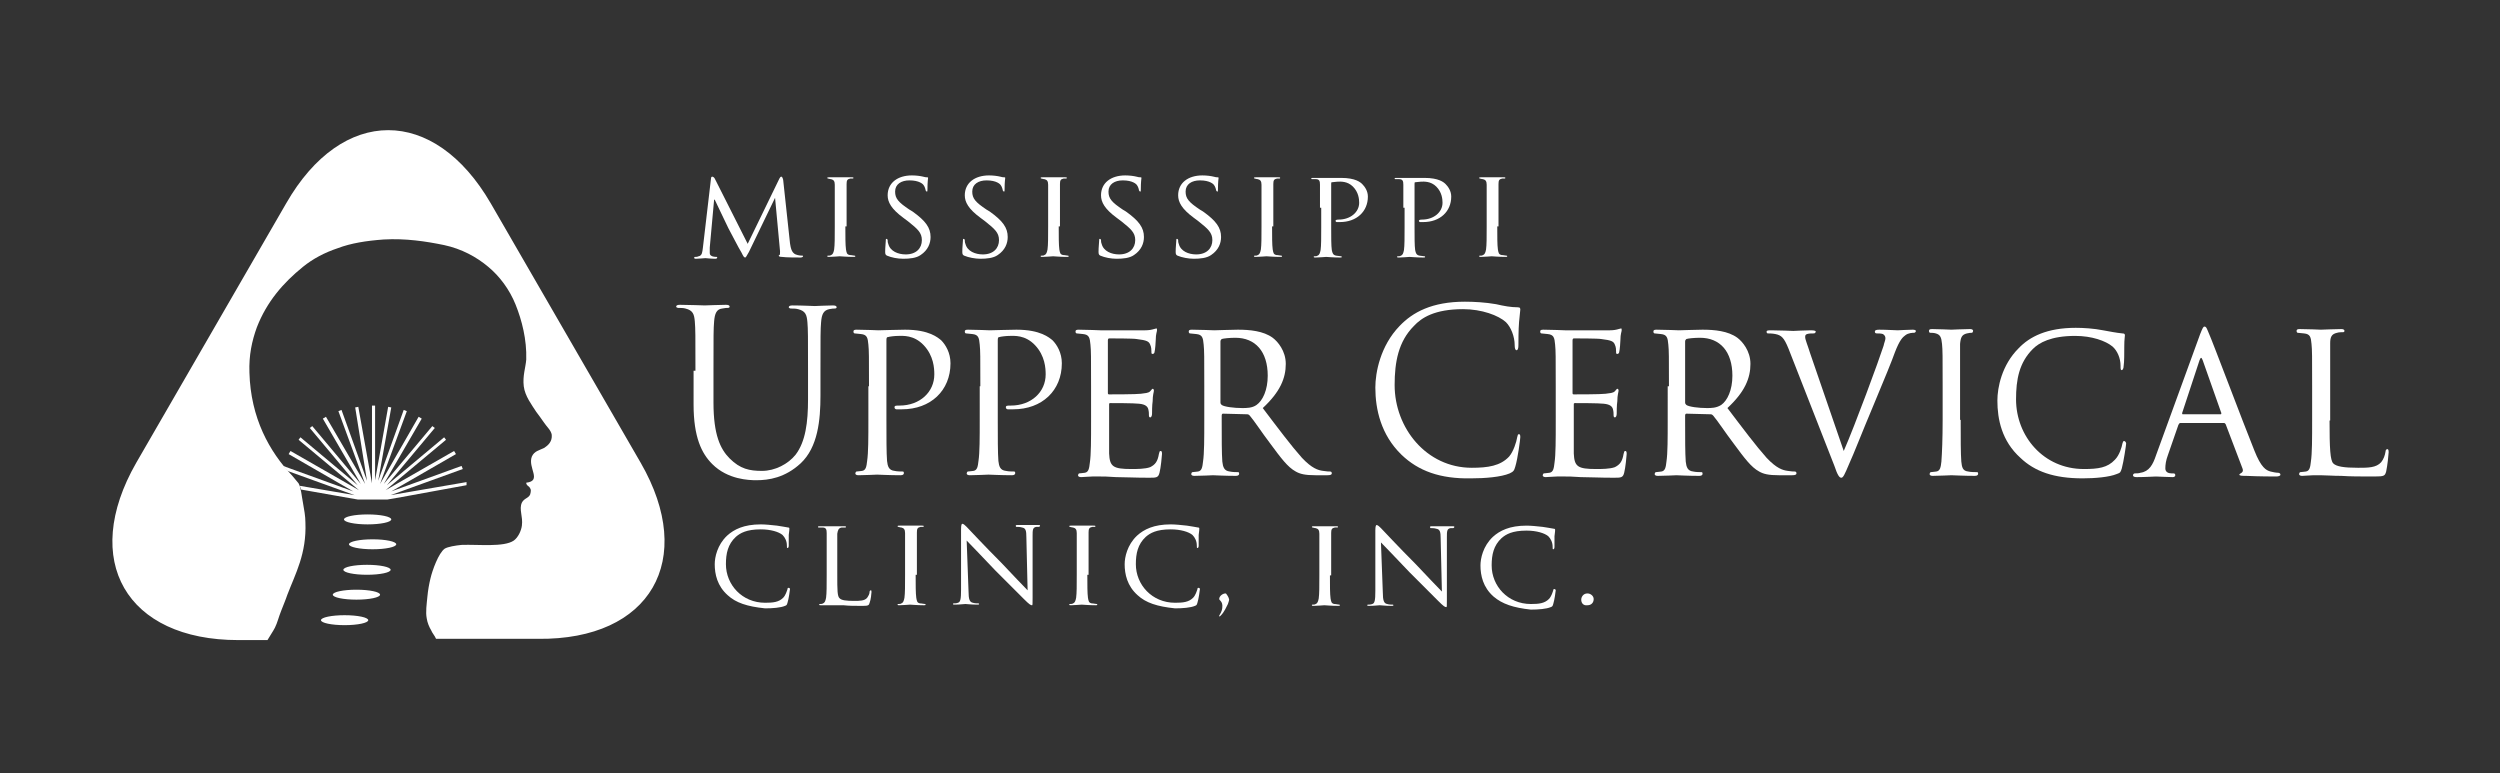 <?xml version="1.0" encoding="utf-8"?>
<!-- Generator: Adobe Illustrator 21.1.0, SVG Export Plug-In . SVG Version: 6.00 Build 0)  -->
<svg version="1.1" id="Layer_1" xmlns="http://www.w3.org/2000/svg" xmlns:xlink="http://www.w3.org/1999/xlink" x="0px" y="0px"
	 viewBox="0 0 401.9 124.3" style="enable-background:new 0 0 401.9 124.3;" xml:space="preserve">
<rect x="0" y="0" width="401.9" height="124.3" fill="#333333" stroke="none"/>
<style type="text/css">
	.Arched_x0020_Green{fill:url(#SVGID_1_);stroke:#FFFFFF;stroke-width:0.25;stroke-miterlimit:1;}
	.st0{fill:#FFFFFF;}
	.st1{fill-rule:evenodd;clip-rule:evenodd;fill:#FFFFFF;}
</style>
<linearGradient id="SVGID_1_" gradientUnits="userSpaceOnUse" x1="0" y1="504" x2="0.707" y2="503.293">
	<stop  offset="0" style="stop-color:#20AC4B"/>
	<stop  offset="0.983" style="stop-color:#19361A"/>
</linearGradient>
<g>
	<path class="st0" d="M111.8,59.6c0-5.7,0-6.7-0.1-7.9c-0.1-1.2-0.3-1.8-1.5-2.1c-0.3-0.1-0.9-0.1-1.2-0.1c-0.1,0-0.3-0.1-0.3-0.2
		c0-0.2,0.2-0.3,0.6-0.3c1.5,0,3.6,0.1,4,0.1c0.3,0,2.4-0.1,3.4-0.1c0.4,0,0.6,0.1,0.6,0.3c0,0.1-0.1,0.2-0.3,0.2
		c-0.2,0-0.4,0-0.9,0.1c-0.9,0.1-1.2,0.8-1.3,2.1c-0.1,1.2-0.1,2.2-0.1,7.9v5.1c0,5.2,1.1,7.5,2.6,9c1.7,1.7,3.2,2,5.2,2
		c2.1,0,4.2-1.1,5.4-2.6c1.6-2.1,2-5.2,2-8.9v-4.5c0-5.7,0-6.7-0.1-7.9c-0.1-1.2-0.3-1.8-1.5-2.1c-0.3-0.1-0.9-0.1-1.2-0.1
		c-0.1,0-0.3-0.1-0.3-0.2c0-0.2,0.2-0.3,0.6-0.3c1.5,0,3.4,0.1,3.6,0.1c0.2,0,1.9-0.1,2.9-0.1c0.4,0,0.6,0.1,0.6,0.3
		c0,0.1-0.1,0.2-0.3,0.2c-0.2,0-0.4,0-0.9,0.1c-0.9,0.2-1.2,0.8-1.3,2.1c-0.1,1.2-0.1,2.2-0.1,7.9v3.9c0,3.9-0.4,8.3-3.2,10.9
		c-2.5,2.3-5.1,2.7-7.1,2.7c-1.2,0-4.6-0.1-7.1-2.6c-1.7-1.7-3-4.3-3-9.6V59.6z"/>
	<path class="st0" d="M139.7,62.1c0-4.8,0-5.7-0.1-6.7c-0.1-1.1-0.2-1.6-1.2-1.7c-0.2,0-0.8-0.1-1-0.1c-0.1,0-0.2-0.1-0.2-0.3
		c0-0.2,0.1-0.3,0.5-0.3c1.4,0,3.3,0.1,3.5,0.1c0.7,0,2.9-0.1,4.3-0.1c3.9,0,5.3,1.3,5.8,1.7c0.7,0.7,1.5,2,1.5,3.7
		c0,4.4-3.2,7.4-7.8,7.4c-0.2,0-0.7,0-0.9,0c-0.1,0-0.3-0.1-0.3-0.3c0-0.3,0.2-0.3,0.8-0.3c3.3,0,5.6-2.2,5.6-5c0-1-0.1-3-1.7-4.7
		c-1.6-1.7-3.4-1.5-4.1-1.5c-0.5,0-1.4,0.1-1.7,0.2c-0.2,0-0.2,0.3-0.2,0.6v12.6c0,3,0,5.4,0.1,6.7c0.1,0.9,0.3,1.5,1.2,1.6
		c0.4,0.1,1.1,0.1,1.3,0.1c0.2,0,0.2,0.1,0.2,0.3c0,0.1-0.1,0.3-0.5,0.3c-1.7,0-3.7-0.1-3.8-0.1c-0.1,0-2.1,0.1-3,0.1
		c-0.3,0-0.5-0.1-0.5-0.3c0-0.1,0.1-0.3,0.2-0.3c0.3,0,0.7-0.1,0.9-0.1c0.6-0.1,0.7-0.7,0.8-1.6c0.2-1.3,0.2-3.7,0.2-6.7V62.1z"/>
	<path class="st0" d="M157.6,62.1c0-4.8,0-5.7-0.1-6.7c-0.1-1.1-0.2-1.6-1.2-1.7c-0.2,0-0.8-0.1-1-0.1c-0.1,0-0.2-0.1-0.2-0.3
		c0-0.2,0.1-0.3,0.5-0.3c1.4,0,3.3,0.1,3.5,0.1c0.7,0,2.9-0.1,4.3-0.1c3.9,0,5.3,1.3,5.8,1.7c0.7,0.7,1.5,2,1.5,3.7
		c0,4.4-3.2,7.4-7.8,7.4c-0.2,0-0.7,0-0.9,0c-0.1,0-0.3-0.1-0.3-0.3c0-0.3,0.2-0.3,0.8-0.3c3.3,0,5.6-2.2,5.6-5c0-1-0.1-3-1.7-4.7
		c-1.6-1.7-3.4-1.5-4.1-1.5c-0.5,0-1.4,0.1-1.7,0.2c-0.2,0-0.2,0.3-0.2,0.6v12.6c0,3,0,5.4,0.1,6.7c0.1,0.9,0.3,1.5,1.2,1.6
		c0.4,0.1,1.1,0.1,1.3,0.1c0.2,0,0.2,0.1,0.2,0.3c0,0.1-0.1,0.3-0.5,0.3c-1.7,0-3.7-0.1-3.8-0.1c-0.1,0-2.1,0.1-3,0.1
		c-0.3,0-0.5-0.1-0.5-0.3c0-0.1,0.1-0.3,0.2-0.3c0.3,0,0.7-0.1,0.9-0.1c0.6-0.1,0.7-0.7,0.8-1.6c0.2-1.3,0.2-3.7,0.2-6.7V62.1z"/>
	<path class="st0" d="M175.4,62.1c0-4.8,0-5.7-0.1-6.7c-0.1-1.1-0.2-1.6-1.2-1.7c-0.2,0-0.8-0.1-1-0.1c-0.1,0-0.2-0.1-0.2-0.3
		c0-0.2,0.1-0.3,0.5-0.3c1.4,0,3.3,0.1,3.5,0.1c0.2,0,6.5,0,7.2,0c0.6,0,1.1-0.1,1.4-0.2c0.1,0,0.3-0.1,0.4-0.1
		c0.1,0,0.1,0.1,0.1,0.3c0,0.2-0.2,0.6-0.2,1.5c0,0.3-0.1,1.7-0.2,2c0,0.1-0.1,0.3-0.3,0.3c-0.2,0-0.2-0.1-0.2-0.4
		c0-0.2,0-0.7-0.2-1.1c-0.2-0.5-0.5-0.7-2.2-0.9c-0.5-0.1-4-0.1-4.4-0.1c-0.1,0-0.2,0.1-0.2,0.3v8.4c0,0.2,0,0.3,0.2,0.3
		c0.4,0,4.4,0,5.1-0.1c0.7-0.1,1.2-0.1,1.5-0.4c0.2-0.2,0.3-0.4,0.4-0.4c0.1,0,0.2,0.1,0.2,0.3c0,0.2-0.2,0.7-0.2,1.7
		c-0.1,0.6-0.1,1.8-0.1,2c0,0.3-0.1,0.6-0.3,0.6c-0.1,0-0.2-0.1-0.2-0.3c0-0.3,0-0.6-0.1-1c-0.1-0.4-0.4-0.8-1.5-0.9
		c-0.8-0.1-4.1-0.1-4.6-0.1c-0.2,0-0.2,0.1-0.2,0.2v2.6c0,1.1,0,4.7,0,5.3c0.1,2.1,0.6,2.5,3.6,2.5c0.8,0,2.2,0,3-0.3
		c0.8-0.4,1.2-0.9,1.4-2.1c0.1-0.4,0.1-0.5,0.3-0.5c0.2,0,0.2,0.3,0.2,0.5c0,0.2-0.2,2.3-0.4,3c-0.2,0.8-0.5,0.8-1.7,0.8
		c-2.3,0-4-0.1-5.3-0.1c-1.3-0.1-2.1-0.1-2.5-0.1c-0.1,0-0.7,0-1.3,0c-0.6,0-1.3,0.1-1.8,0.1c-0.3,0-0.5-0.1-0.5-0.3
		c0-0.1,0.1-0.3,0.2-0.3c0.3,0,0.7-0.1,0.9-0.1c0.6-0.1,0.7-0.7,0.8-1.6c0.2-1.3,0.2-3.7,0.2-6.7V62.1z"/>
	<path class="st0" d="M193.6,62.1c0-4.8,0-5.7-0.1-6.7c-0.1-1.1-0.2-1.6-1.2-1.7c-0.2,0-0.8-0.1-1-0.1c-0.1,0-0.2-0.1-0.2-0.3
		c0-0.2,0.1-0.3,0.5-0.3c1.4,0,3.4,0.1,3.6,0.1c0.3,0,2.9-0.1,3.8-0.1c1.9,0,4.1,0.2,5.6,1.3c0.8,0.6,2.1,2.1,2.1,4.2
		c0,2.3-0.9,4.5-3.7,7.1c2.5,3.3,4.6,6.1,6.3,8c1.6,1.7,2.6,2,3.4,2.1c0.6,0.1,0.9,0.1,1.1,0.1c0.2,0,0.3,0.1,0.3,0.3
		c0,0.2-0.2,0.3-0.7,0.3h-1.9c-1.7,0-2.5-0.2-3.2-0.6c-1.3-0.7-2.4-2.2-4.1-4.5c-1.3-1.7-2.6-3.7-3.3-4.5c-0.1-0.1-0.2-0.2-0.4-0.2
		l-3.9-0.1c-0.1,0-0.2,0.1-0.2,0.3v0.7c0,3,0,5.4,0.1,6.7c0.1,0.9,0.3,1.5,1.2,1.6c0.4,0.1,1.1,0.1,1.3,0.1c0.2,0,0.2,0.1,0.2,0.3
		c0,0.1-0.1,0.3-0.5,0.3c-1.7,0-3.6-0.1-3.7-0.1c0,0-2.1,0.1-3,0.1c-0.3,0-0.5-0.1-0.5-0.3c0-0.1,0.1-0.3,0.2-0.3
		c0.3,0,0.7-0.1,0.9-0.1c0.6-0.1,0.7-0.7,0.8-1.6c0.2-1.3,0.2-3.7,0.2-6.7V62.1z M196.2,64.7c0,0.2,0.1,0.3,0.2,0.4
		c0.4,0.3,2,0.5,3.3,0.5c0.7,0,1.6,0,2.3-0.5c1-0.7,1.8-2.4,1.8-4.7c0-3.9-2-6.1-5.2-6.1c-0.9,0-1.9,0.1-2.2,0.2
		c-0.1,0.1-0.2,0.2-0.2,0.4V64.7z"/>
	<path class="st0" d="M225.3,73.1c-3.3-3.2-4.2-7.3-4.2-10.8c0-2.4,0.8-6.7,3.9-9.9c2.1-2.2,5.2-3.9,10.5-3.9c1.4,0,3.3,0.1,5,0.4
		c1.3,0.3,2.4,0.5,3.5,0.5c0.4,0,0.4,0.2,0.4,0.4c0,0.3-0.1,0.7-0.2,2c-0.1,1.2-0.1,3.2-0.1,3.7c0,0.5-0.1,0.8-0.3,0.8
		c-0.2,0-0.3-0.3-0.3-0.8c0-1.4-0.6-2.9-1.4-3.7c-1.2-1.1-3.9-2.1-6.9-2.1c-4.6,0-6.7,1.4-7.9,2.7c-2.5,2.5-3.1,5.8-3.1,9.5
		c0,6.9,5.1,13.3,12.4,13.3c2.6,0,4.6-0.3,6-1.8c0.7-0.8,1.2-2.4,1.3-3.1c0.1-0.4,0.1-0.5,0.3-0.5c0.2,0,0.2,0.3,0.2,0.5
		c0,0.3-0.4,3.4-0.8,4.7c-0.2,0.7-0.3,0.8-0.9,1.1c-1.4,0.6-4,0.8-6.2,0.8C231.5,77,228,75.7,225.3,73.1z"/>
	<path class="st0" d="M250.1,62.1c0-4.8,0-5.7-0.1-6.7c-0.1-1.1-0.2-1.6-1.2-1.7c-0.2,0-0.8-0.1-1-0.1c-0.1,0-0.2-0.1-0.2-0.3
		c0-0.2,0.1-0.3,0.5-0.3c1.4,0,3.3,0.1,3.5,0.1c0.2,0,6.5,0,7.2,0c0.6,0,1.1-0.1,1.4-0.2c0.1,0,0.3-0.1,0.4-0.1
		c0.1,0,0.1,0.1,0.1,0.3c0,0.2-0.2,0.6-0.2,1.5c0,0.3-0.1,1.7-0.2,2c0,0.1-0.1,0.3-0.3,0.3c-0.2,0-0.2-0.1-0.2-0.4
		c0-0.2,0-0.7-0.2-1.1c-0.2-0.5-0.5-0.7-2.2-0.9c-0.5-0.1-4-0.1-4.4-0.1c-0.1,0-0.2,0.1-0.2,0.3v8.4c0,0.2,0,0.3,0.2,0.3
		c0.4,0,4.4,0,5.1-0.1c0.7-0.1,1.2-0.1,1.5-0.4c0.2-0.2,0.3-0.4,0.4-0.4c0.1,0,0.2,0.1,0.2,0.3c0,0.2-0.2,0.7-0.2,1.7
		c-0.1,0.6-0.1,1.8-0.1,2c0,0.3-0.1,0.6-0.3,0.6c-0.1,0-0.2-0.1-0.2-0.3c0-0.3,0-0.6-0.1-1c-0.1-0.4-0.4-0.8-1.5-0.9
		c-0.8-0.1-4.1-0.1-4.6-0.1c-0.2,0-0.2,0.1-0.2,0.2v2.6c0,1.1,0,4.7,0,5.3c0.1,2.1,0.6,2.5,3.6,2.5c0.8,0,2.2,0,3-0.3
		c0.8-0.4,1.2-0.9,1.4-2.1c0.1-0.4,0.1-0.5,0.3-0.5c0.2,0,0.2,0.3,0.2,0.5c0,0.2-0.2,2.3-0.4,3c-0.2,0.8-0.5,0.8-1.7,0.8
		c-2.3,0-4-0.1-5.3-0.1c-1.3-0.1-2.1-0.1-2.5-0.1c-0.1,0-0.7,0-1.3,0c-0.6,0-1.3,0.1-1.8,0.1c-0.3,0-0.5-0.1-0.5-0.3
		c0-0.1,0.1-0.3,0.2-0.3c0.3,0,0.7-0.1,0.9-0.1c0.6-0.1,0.7-0.7,0.8-1.6c0.2-1.3,0.2-3.7,0.2-6.7V62.1z"/>
	<path class="st0" d="M268.3,62.1c0-4.8,0-5.7-0.1-6.7c-0.1-1.1-0.2-1.6-1.2-1.7c-0.2,0-0.8-0.1-1-0.1c-0.1,0-0.2-0.1-0.2-0.3
		c0-0.2,0.1-0.3,0.5-0.3c1.4,0,3.4,0.1,3.6,0.1c0.3,0,2.9-0.1,3.8-0.1c1.9,0,4.1,0.2,5.6,1.3c0.8,0.6,2.1,2.1,2.1,4.2
		c0,2.3-0.9,4.5-3.7,7.1c2.5,3.3,4.6,6.1,6.3,8c1.6,1.7,2.6,2,3.4,2.1c0.6,0.1,0.9,0.1,1.1,0.1c0.2,0,0.3,0.1,0.3,0.3
		c0,0.2-0.2,0.3-0.7,0.3H286c-1.7,0-2.5-0.2-3.2-0.6c-1.3-0.7-2.4-2.2-4.1-4.5c-1.3-1.7-2.6-3.7-3.3-4.5c-0.1-0.1-0.2-0.2-0.4-0.2
		l-3.9-0.1c-0.1,0-0.2,0.1-0.2,0.3v0.7c0,3,0,5.4,0.1,6.7c0.1,0.9,0.3,1.5,1.2,1.6c0.4,0.1,1.1,0.1,1.3,0.1c0.2,0,0.2,0.1,0.2,0.3
		c0,0.1-0.1,0.3-0.5,0.3c-1.7,0-3.6-0.1-3.7-0.1c0,0-2.1,0.1-3,0.1c-0.3,0-0.5-0.1-0.5-0.3c0-0.1,0.1-0.3,0.2-0.3
		c0.3,0,0.7-0.1,0.9-0.1c0.6-0.1,0.7-0.7,0.8-1.6c0.2-1.3,0.2-3.7,0.2-6.7V62.1z M270.9,64.7c0,0.2,0.1,0.3,0.2,0.4
		c0.4,0.3,2,0.5,3.3,0.5c0.7,0,1.5,0,2.3-0.5c1-0.7,1.8-2.4,1.8-4.7c0-3.9-2-6.1-5.2-6.1c-0.9,0-1.9,0.1-2.2,0.2
		c-0.1,0.1-0.2,0.2-0.2,0.4V64.7z"/>
	<path class="st0" d="M296.4,72.5c1.8-4.1,5.7-14.7,6.4-16.9c0.1-0.5,0.3-0.9,0.3-1.2c0-0.3-0.1-0.5-0.4-0.7c-0.3-0.1-0.7-0.1-1-0.1
		c-0.2,0-0.3-0.1-0.3-0.3c0-0.2,0.2-0.3,0.7-0.3c1.2,0,2.6,0.1,3,0.1c0.2,0,1.5-0.1,2.4-0.1c0.3,0,0.5,0.1,0.5,0.2
		c0,0.1-0.1,0.3-0.3,0.3c-0.2,0-0.9,0-1.4,0.4c-0.4,0.3-0.9,0.7-1.7,2.8c-0.3,0.9-1.8,4.6-3.4,8.4c-1.9,4.5-3.2,7.9-3.9,9.4
		c-0.8,1.9-1,2.3-1.3,2.3c-0.3,0-0.6-0.4-1.1-1.9l-7.4-18.9c-0.7-1.7-1.1-2.1-2.1-2.3c-0.5-0.1-1-0.1-1.2-0.1
		c-0.2,0-0.2-0.2-0.2-0.3c0-0.2,0.3-0.2,0.8-0.2c1.4,0,3.2,0.1,3.5,0.1c0.3,0,1.7-0.1,2.8-0.1c0.6,0,0.8,0.1,0.8,0.2
		c0,0.1-0.1,0.3-0.3,0.3c-0.3,0-0.8,0-1.1,0.1c-0.3,0.1-0.3,0.3-0.3,0.5c0,0.4,0.4,1.3,0.8,2.6L296.4,72.5z"/>
	<path class="st0" d="M315.2,67.5c0,3,0,5.4,0.1,6.7c0.1,0.9,0.2,1.5,1.1,1.6c0.4,0.1,1.1,0.1,1.4,0.1c0.2,0,0.2,0.1,0.2,0.3
		c0,0.1-0.1,0.3-0.5,0.3c-1.7,0-3.6-0.1-3.8-0.1c-0.2,0-2.1,0.1-3,0.1c-0.3,0-0.5-0.1-0.5-0.3c0-0.1,0.1-0.3,0.2-0.3
		c0.3,0,0.7-0.1,0.9-0.1c0.6-0.1,0.7-0.7,0.8-1.6c0.1-1.3,0.2-3.7,0.2-6.7v-5.5c0-4.8,0-5.7-0.1-6.7c-0.1-1.1-0.3-1.5-1-1.7
		c-0.3-0.1-0.7-0.1-0.9-0.1c-0.1,0-0.2-0.1-0.2-0.3c0-0.2,0.1-0.3,0.5-0.3c1,0,2.9,0.1,3.1,0.1c0.1,0,2.1-0.1,3-0.1
		c0.3,0,0.5,0.1,0.5,0.3c0,0.1-0.1,0.3-0.2,0.3c-0.2,0-0.4,0-0.8,0.1c-0.8,0.2-1,0.6-1.1,1.7c0,1,0,1.9,0,6.7V67.5z"/>
	<path class="st0" d="M324.8,73.6c-3-2.7-3.7-6.2-3.7-9.2c0-2.1,0.7-5.7,3.4-8.4c1.8-1.9,4.6-3.3,9.2-3.3c1.2,0,2.9,0.1,4.4,0.4
		c1.1,0.2,2.1,0.4,3.1,0.5c0.3,0,0.4,0.1,0.4,0.3c0,0.3-0.1,0.6-0.1,1.7c0,1,0,2.7-0.1,3.2c0,0.5-0.2,0.7-0.3,0.7
		c-0.2,0-0.2-0.2-0.2-0.7c0-1.2-0.5-2.4-1.3-3.1c-1.1-0.9-3.3-1.7-6-1.7c-3.9,0-5.8,1.1-6.8,2.1c-2.2,2.2-2.7,4.9-2.7,8.1
		c0,5.9,4.4,11.2,10.9,11.2c2.3,0,3.8-0.2,5-1.5c0.7-0.7,1.1-2,1.2-2.6c0.1-0.3,0.1-0.4,0.3-0.4c0.1,0,0.3,0.2,0.3,0.4
		c0,0.2-0.4,2.9-0.7,4c-0.2,0.6-0.2,0.7-0.8,0.9c-1.2,0.5-3.5,0.7-5.5,0.7C330.2,76.9,327.1,75.8,324.8,73.6z"/>
	<path class="st0" d="M353.7,53.7c0.4-1,0.5-1.2,0.7-1.2c0.3,0,0.4,0.4,0.7,1.1c0.6,1.3,5.4,14.1,7.3,18.8c1.1,2.8,1.9,3.2,2.6,3.4
		c0.4,0.1,0.9,0.2,1.2,0.2c0.2,0,0.4,0.1,0.4,0.3c0,0.2-0.3,0.3-0.7,0.3c-0.4,0-2.7,0-4.8-0.1c-0.6,0-1.1,0-1.1-0.2
		c0-0.1,0.1-0.1,0.2-0.2c0.2-0.1,0.5-0.3,0.3-0.8l-2.7-7.1c-0.1-0.1-0.1-0.2-0.3-0.2h-7c-0.1,0-0.2,0.1-0.3,0.3l-1.7,4.9
		c-0.3,0.8-0.4,1.5-0.4,2.1c0,0.6,0.5,0.8,1,0.8h0.3c0.2,0,0.3,0.1,0.3,0.3c0,0.2-0.2,0.3-0.4,0.3c-0.7,0-2.4-0.1-2.7-0.1
		c-0.3,0-1.8,0.1-3.1,0.1c-0.4,0-0.6-0.1-0.6-0.3c0-0.1,0.1-0.3,0.3-0.3c0.2,0,0.7,0,0.9-0.1c1.4-0.2,2-1.3,2.5-2.8L353.7,53.7z
		 M357,66.6c0.1,0,0.1-0.1,0.1-0.2l-3-8.5c-0.2-0.5-0.3-0.5-0.5,0l-2.8,8.5c0,0.1,0,0.2,0.1,0.2H357z"/>
	<path class="st0" d="M374.5,67.6c0,4.5,0.1,6.4,0.6,6.9c0.5,0.5,1.7,0.7,4,0.7c1.6,0,2.9,0,3.7-0.9c0.4-0.5,0.6-1.1,0.7-1.7
		c0-0.2,0.1-0.4,0.3-0.4c0.1,0,0.2,0.1,0.2,0.5c0,0.3-0.2,2.2-0.4,3.1c-0.2,0.7-0.3,0.8-1.9,0.8c-2.2,0-3.9,0-5.3-0.1
		c-1.4,0-2.4-0.1-3.3-0.1c-0.1,0-0.7,0-1.2,0c-0.6,0-1.3,0.1-1.8,0.1c-0.3,0-0.5-0.1-0.5-0.3c0-0.1,0.1-0.3,0.2-0.3
		c0.3,0,0.7-0.1,0.9-0.1c0.6-0.1,0.7-0.7,0.8-1.6c0.2-1.3,0.2-3.7,0.2-6.7v-5.5c0-4.8,0-5.7-0.1-6.7c-0.1-1.1-0.2-1.6-1.2-1.7
		c-0.2,0-0.8-0.1-1-0.1c-0.1,0-0.2-0.1-0.2-0.3c0-0.2,0.1-0.3,0.5-0.3c1.4,0,3.3,0.1,3.4,0.1c0.1,0,2.4-0.1,3.3-0.1
		c0.3,0,0.5,0.1,0.5,0.3c0,0.1-0.1,0.2-0.2,0.2c-0.2,0-0.7,0-1,0.1c-0.9,0.2-1.1,0.7-1.1,1.7c0,1,0,1.9,0,6.7V67.6z"/>
</g>
<g>
	<path class="st0" d="M117,95.7c-1.7-1.5-2.1-3.4-2.1-5c0-1.1,0.4-3.1,2-4.6c1.1-1,2.7-1.8,5.4-1.8c0.7,0,1.7,0.1,2.6,0.2
		c0.7,0.1,1.2,0.2,1.8,0.3c0.2,0,0.2,0.1,0.2,0.2c0,0.1,0,0.3-0.1,1c0,0.6,0,1.5,0,1.7c0,0.3-0.1,0.4-0.2,0.4
		c-0.1,0-0.1-0.1-0.1-0.4c0-0.7-0.3-1.3-0.7-1.7c-0.6-0.5-1.9-0.9-3.5-0.9c-2.3,0-3.3,0.6-4,1.2c-1.3,1.2-1.6,2.7-1.6,4.4
		c0,3.3,2.6,6.2,6.3,6.2c1.3,0,2.2-0.1,2.9-0.8c0.4-0.4,0.6-1.1,0.7-1.4c0-0.2,0.1-0.2,0.2-0.2c0.1,0,0.2,0.1,0.2,0.2
		c0,0.1-0.2,1.6-0.4,2.2c-0.1,0.3-0.1,0.4-0.4,0.5c-0.7,0.3-2,0.4-3.2,0.4C120.1,97.5,118.3,96.9,117,95.7z"/>
	<path class="st0" d="M134.6,92.4c0,2.5,0,3.5,0.4,3.8c0.3,0.3,1,0.4,2.3,0.4c0.9,0,1.7,0,2.1-0.5c0.2-0.3,0.4-0.6,0.4-1
		c0-0.1,0.1-0.2,0.2-0.2c0.1,0,0.1,0.1,0.1,0.3c0,0.2-0.1,1.2-0.3,1.7c-0.1,0.4-0.2,0.5-1.1,0.5c-1.3,0-2.2,0-3.1-0.1
		c-0.8,0-1.4,0-1.9,0c-0.1,0-0.4,0-0.7,0c-0.4,0-0.7,0-1,0c-0.2,0-0.3,0-0.3-0.1c0-0.1,0-0.1,0.1-0.1c0.2,0,0.4,0,0.5-0.1
		c0.3-0.1,0.4-0.4,0.5-0.9c0.1-0.7,0.1-2,0.1-3.7v-3c0-2.6,0-3.1,0-3.7c0-0.6-0.1-0.9-0.7-0.9c-0.1,0-0.4,0-0.6,0
		c-0.1,0-0.1-0.1-0.1-0.1c0-0.1,0.1-0.1,0.3-0.1c0.8,0,1.9,0,2,0c0.1,0,1.4,0,1.9,0c0.2,0,0.3,0,0.3,0.1c0,0.1-0.1,0.1-0.1,0.1
		c-0.1,0-0.4,0-0.6,0c-0.5,0.1-0.6,0.4-0.7,1c0,0.5,0,1,0,3.7V92.4z"/>
	<path class="st0" d="M147.2,92.4c0,1.6,0,3,0.1,3.7c0.1,0.5,0.1,0.8,0.6,0.9c0.3,0,0.6,0.1,0.8,0.1c0.1,0,0.1,0.1,0.1,0.1
		c0,0.1-0.1,0.1-0.3,0.1c-1,0-2.1-0.1-2.2-0.1c-0.1,0-1.2,0.1-1.7,0.1c-0.2,0-0.3,0-0.3-0.1c0-0.1,0-0.1,0.1-0.1
		c0.2,0,0.4,0,0.5-0.1c0.3-0.1,0.4-0.4,0.5-0.9c0.1-0.7,0.1-2,0.1-3.7v-3c0-2.6,0-3.1,0-3.7c0-0.6-0.2-0.8-0.6-0.9
		c-0.2,0-0.4-0.1-0.5-0.1c-0.1,0-0.1-0.1-0.1-0.1c0-0.1,0.1-0.1,0.3-0.1c0.6,0,1.7,0,1.8,0c0.1,0,1.2,0,1.8,0c0.2,0,0.3,0,0.3,0.1
		c0,0.1-0.1,0.1-0.1,0.1c-0.1,0-0.2,0-0.4,0c-0.5,0.1-0.6,0.3-0.6,0.9c0,0.5,0,1,0,3.7V92.4z"/>
	<path class="st0" d="M155.7,95c0,1.4,0.2,1.8,0.7,1.9c0.3,0.1,0.7,0.1,0.9,0.1c0.1,0,0.1,0.1,0.1,0.1c0,0.1-0.1,0.1-0.3,0.1
		c-1,0-1.7-0.1-1.9-0.1c-0.2,0-0.9,0.1-1.7,0.1c-0.2,0-0.3,0-0.3-0.1c0-0.1,0.1-0.1,0.1-0.1c0.1,0,0.5,0,0.7-0.1
		c0.4-0.1,0.5-0.6,0.5-2.1v-9.7c0-0.7,0.1-0.9,0.2-0.9c0.2,0,0.5,0.3,0.7,0.5c0.3,0.3,2.8,3,5.6,5.8c1.7,1.8,3.6,3.8,4.2,4.4
		l-0.2-8.5c0-1.1-0.1-1.5-0.7-1.6c-0.3-0.1-0.7-0.1-0.9-0.1c-0.1,0-0.1-0.1-0.1-0.2c0-0.1,0.1-0.1,0.3-0.1c0.8,0,1.6,0,1.8,0
		c0.2,0,0.8,0,1.5,0c0.2,0,0.3,0,0.3,0.1c0,0.1-0.1,0.2-0.2,0.2c-0.1,0-0.2,0-0.4,0c-0.6,0.1-0.6,0.5-0.6,1.5l0,9.9
		c0,1.1,0,1.2-0.1,1.2c-0.2,0-0.4-0.1-1.3-1c-0.2-0.2-2.7-2.7-4.6-4.6c-2-2.1-4-4.2-4.6-4.8L155.7,95z"/>
	<path class="st0" d="M174.8,92.4c0,1.6,0,3,0.1,3.7c0.1,0.5,0.1,0.8,0.6,0.9c0.3,0,0.6,0.1,0.8,0.1c0.1,0,0.1,0.1,0.1,0.1
		c0,0.1-0.1,0.1-0.3,0.1c-1,0-2.1-0.1-2.2-0.1c-0.1,0-1.2,0.1-1.7,0.1c-0.2,0-0.3,0-0.3-0.1c0-0.1,0-0.1,0.1-0.1
		c0.2,0,0.4,0,0.5-0.1c0.3-0.1,0.4-0.4,0.5-0.9c0.1-0.7,0.1-2,0.1-3.7v-3c0-2.6,0-3.1,0-3.7c0-0.6-0.2-0.8-0.6-0.9
		c-0.2,0-0.4-0.1-0.5-0.1c-0.1,0-0.1-0.1-0.1-0.1c0-0.1,0.1-0.1,0.3-0.1c0.6,0,1.7,0,1.8,0c0.1,0,1.2,0,1.8,0c0.2,0,0.3,0,0.3,0.1
		c0,0.1-0.1,0.1-0.1,0.1c-0.1,0-0.2,0-0.4,0c-0.5,0.1-0.6,0.3-0.6,0.9c0,0.5,0,1,0,3.7V92.4z"/>
	<path class="st0" d="M182.9,95.7c-1.7-1.5-2.1-3.4-2.1-5c0-1.1,0.4-3.1,2-4.6c1.1-1,2.7-1.8,5.4-1.8c0.7,0,1.7,0.1,2.6,0.2
		c0.7,0.1,1.2,0.2,1.8,0.3c0.2,0,0.2,0.1,0.2,0.2c0,0.1,0,0.3-0.1,1c0,0.6,0,1.5,0,1.7c0,0.3-0.1,0.4-0.2,0.4
		c-0.1,0-0.1-0.1-0.1-0.4c0-0.7-0.3-1.3-0.7-1.7c-0.6-0.5-1.9-0.9-3.5-0.9c-2.3,0-3.3,0.6-4,1.2c-1.3,1.2-1.6,2.7-1.6,4.4
		c0,3.3,2.6,6.2,6.3,6.2c1.3,0,2.2-0.1,2.9-0.8c0.4-0.4,0.6-1.1,0.7-1.4c0-0.2,0.1-0.2,0.2-0.2c0.1,0,0.2,0.1,0.2,0.2
		c0,0.1-0.2,1.6-0.4,2.2c-0.1,0.3-0.1,0.4-0.4,0.5c-0.7,0.3-2,0.4-3.2,0.4C186,97.5,184.2,96.9,182.9,95.7z"/>
</g>
<g>
	<path class="st0" d="M127,39.1c0.1,0.6,0.2,1.5,0.9,1.8c0.5,0.2,1,0.2,1.1,0.2c0.1,0,0.1,0,0.1,0.1c0,0.1-0.2,0.2-0.4,0.2
		c-0.4,0-2.4,0-3-0.1c-0.4,0-0.5-0.1-0.5-0.2c0-0.1,0-0.1,0.1-0.1c0.1,0,0.1-0.3,0.1-0.6l-0.8-8.6h0l-4.2,8.7
		c-0.4,0.7-0.5,0.9-0.6,0.9c-0.2,0-0.3-0.2-0.6-0.8c-0.5-0.8-1.6-3-2.1-3.9c-0.5-1.1-1.9-3.9-2.2-4.6h-0.1l-0.7,7.7
		c0,0.3,0,0.6,0,0.9c0,0.3,0.2,0.4,0.4,0.5c0.3,0.1,0.6,0.1,0.7,0.1c0.1,0,0.1,0.1,0.1,0.1c0,0.1-0.1,0.2-0.3,0.2
		c-0.7,0-1.5-0.1-1.6-0.1c-0.2,0-1,0.1-1.5,0.1c-0.2,0-0.3,0-0.3-0.2c0-0.1,0.1-0.1,0.2-0.1c0.1,0,0.3,0,0.5-0.1
		c0.6-0.1,0.6-0.7,0.7-1.4l1.3-11.1c0-0.2,0.1-0.3,0.2-0.3c0.1,0,0.3,0.1,0.4,0.3l5.3,10.5l5.1-10.5c0.1-0.2,0.2-0.3,0.3-0.3
		c0.1,0,0.2,0.1,0.3,0.5L127,39.1z"/>
	<path class="st0" d="M135.9,36.4c0,1.6,0,3,0.1,3.7c0.1,0.5,0.1,0.8,0.6,0.9c0.3,0,0.6,0.1,0.8,0.1c0.1,0,0.1,0.1,0.1,0.1
		c0,0.1-0.1,0.1-0.3,0.1c-1,0-2.1-0.1-2.2-0.1c-0.1,0-1.2,0.1-1.7,0.1c-0.2,0-0.3,0-0.3-0.1c0-0.1,0-0.1,0.1-0.1
		c0.2,0,0.4,0,0.5-0.1c0.3-0.1,0.4-0.4,0.5-0.9c0.1-0.7,0.1-2,0.1-3.7v-3c0-2.6,0-3.1,0-3.7c0-0.6-0.2-0.8-0.6-0.9
		c-0.2,0-0.4-0.1-0.5-0.1c-0.1,0-0.1-0.1-0.1-0.1c0-0.1,0.1-0.1,0.3-0.1c0.6,0,1.7,0,1.8,0c0.1,0,1.2,0,1.8,0c0.2,0,0.3,0,0.3,0.1
		c0,0.1-0.1,0.1-0.1,0.1c-0.1,0-0.2,0-0.4,0c-0.5,0.1-0.6,0.3-0.6,0.9c0,0.5,0,1,0,3.7V36.4z"/>
	<path class="st0" d="M142.6,41.1c-0.2-0.1-0.3-0.2-0.3-0.6c0-0.8,0.1-1.5,0.1-1.8c0-0.2,0-0.3,0.1-0.3c0.1,0,0.2,0.1,0.2,0.2
		c0,0.1,0,0.4,0.1,0.6c0.3,1.2,1.6,1.7,2.8,1.7c1.7,0,2.6-1,2.6-2.3c0-1.2-0.7-1.8-2.2-3l-0.8-0.6c-1.9-1.4-2.5-2.5-2.5-3.6
		c0-2,1.6-3.2,3.9-3.2c0.7,0,1.4,0.1,1.8,0.2c0.3,0.1,0.5,0.1,0.6,0.1c0.1,0,0.2,0,0.2,0.1c0,0.1-0.1,0.6-0.1,1.8
		c0,0.3,0,0.4-0.1,0.4c-0.1,0-0.1-0.1-0.2-0.2c0-0.2-0.2-0.7-0.3-0.8c-0.1-0.2-0.7-0.8-2.3-0.8c-1.3,0-2.3,0.6-2.3,1.8
		c0,1.1,0.5,1.7,2.3,2.9l0.5,0.3c2.1,1.5,2.9,2.6,2.9,4.1c0,1-0.4,2.1-1.6,2.9c-0.7,0.5-1.8,0.6-2.8,0.6
		C144.3,41.6,143.3,41.4,142.6,41.1z"/>
	<path class="st0" d="M155,41.1c-0.2-0.1-0.3-0.2-0.3-0.6c0-0.8,0.1-1.5,0.1-1.8c0-0.2,0-0.3,0.1-0.3c0.1,0,0.2,0.1,0.2,0.2
		c0,0.1,0,0.4,0.1,0.6c0.3,1.2,1.6,1.7,2.8,1.7c1.7,0,2.6-1,2.6-2.3c0-1.2-0.7-1.8-2.2-3l-0.8-0.6c-1.9-1.4-2.5-2.5-2.5-3.6
		c0-2,1.6-3.2,3.9-3.2c0.7,0,1.4,0.1,1.8,0.2c0.3,0.1,0.5,0.1,0.6,0.1c0.1,0,0.2,0,0.2,0.1c0,0.1-0.1,0.6-0.1,1.8
		c0,0.3,0,0.4-0.1,0.4c-0.1,0-0.1-0.1-0.2-0.2c0-0.2-0.2-0.7-0.3-0.8c-0.1-0.2-0.7-0.8-2.3-0.8c-1.3,0-2.3,0.6-2.3,1.8
		c0,1.1,0.5,1.7,2.3,2.9l0.5,0.3c2.1,1.5,2.9,2.6,2.9,4.1c0,1-0.4,2.1-1.6,2.9c-0.7,0.5-1.8,0.6-2.8,0.6
		C156.8,41.6,155.7,41.4,155,41.1z"/>
	<path class="st0" d="M170.2,36.4c0,1.6,0,3,0.1,3.7c0.1,0.5,0.1,0.8,0.6,0.9c0.3,0,0.6,0.1,0.8,0.1c0.1,0,0.1,0.1,0.1,0.1
		c0,0.1-0.1,0.1-0.3,0.1c-1,0-2.1-0.1-2.2-0.1c-0.1,0-1.2,0.1-1.7,0.1c-0.2,0-0.3,0-0.3-0.1c0-0.1,0-0.1,0.1-0.1
		c0.2,0,0.4,0,0.5-0.1c0.3-0.1,0.4-0.4,0.5-0.9c0.1-0.7,0.1-2,0.1-3.7v-3c0-2.6,0-3.1,0-3.7c0-0.6-0.2-0.8-0.6-0.9
		c-0.2,0-0.4-0.1-0.5-0.1c-0.1,0-0.1-0.1-0.1-0.1c0-0.1,0.1-0.1,0.3-0.1c0.6,0,1.7,0,1.8,0c0.1,0,1.2,0,1.8,0c0.2,0,0.3,0,0.3,0.1
		c0,0.1-0.1,0.1-0.1,0.1c-0.1,0-0.2,0-0.4,0c-0.5,0.1-0.6,0.3-0.6,0.9c0,0.5,0,1,0,3.7V36.4z"/>
	<path class="st0" d="M176.9,41.1c-0.2-0.1-0.3-0.2-0.3-0.6c0-0.8,0.1-1.5,0.1-1.8c0-0.2,0-0.3,0.1-0.3c0.1,0,0.2,0.1,0.2,0.2
		c0,0.1,0,0.4,0.1,0.6c0.3,1.2,1.6,1.7,2.8,1.7c1.7,0,2.6-1,2.6-2.3c0-1.2-0.7-1.8-2.2-3l-0.8-0.6c-1.9-1.4-2.5-2.5-2.5-3.6
		c0-2,1.6-3.2,3.9-3.2c0.7,0,1.4,0.1,1.8,0.2c0.3,0.1,0.5,0.1,0.6,0.1c0.1,0,0.2,0,0.2,0.1c0,0.1-0.1,0.6-0.1,1.8
		c0,0.3,0,0.4-0.1,0.4c-0.1,0-0.1-0.1-0.2-0.2c0-0.2-0.2-0.7-0.3-0.8c-0.1-0.2-0.7-0.8-2.3-0.8c-1.3,0-2.3,0.6-2.3,1.8
		c0,1.1,0.5,1.7,2.3,2.9L181,34c2.1,1.5,2.9,2.6,2.9,4.1c0,1-0.4,2.1-1.6,2.9c-0.7,0.5-1.8,0.6-2.8,0.6
		C178.6,41.6,177.6,41.4,176.9,41.1z"/>
	<path class="st0" d="M189.3,41.1c-0.2-0.1-0.3-0.2-0.3-0.6c0-0.8,0.1-1.5,0.1-1.8c0-0.2,0-0.3,0.1-0.3c0.1,0,0.2,0.1,0.2,0.2
		c0,0.1,0,0.4,0.1,0.6c0.3,1.2,1.6,1.7,2.8,1.7c1.7,0,2.6-1,2.6-2.3c0-1.2-0.7-1.8-2.2-3l-0.8-0.6c-1.9-1.4-2.5-2.5-2.5-3.6
		c0-2,1.6-3.2,3.9-3.2c0.7,0,1.4,0.1,1.8,0.2c0.3,0.1,0.5,0.1,0.6,0.1c0.1,0,0.2,0,0.2,0.1c0,0.1-0.1,0.6-0.1,1.8
		c0,0.3,0,0.4-0.1,0.4c-0.1,0-0.1-0.1-0.2-0.2c0-0.2-0.2-0.7-0.3-0.8c-0.1-0.2-0.7-0.8-2.3-0.8c-1.3,0-2.3,0.6-2.3,1.8
		c0,1.1,0.5,1.7,2.3,2.9l0.5,0.3c2.1,1.5,2.9,2.6,2.9,4.1c0,1-0.4,2.1-1.6,2.9c-0.7,0.5-1.8,0.6-2.8,0.6
		C191.1,41.6,190,41.4,189.3,41.1z"/>
	<path class="st0" d="M204.5,36.4c0,1.6,0,3,0.1,3.7c0.1,0.5,0.1,0.8,0.6,0.9c0.3,0,0.6,0.1,0.8,0.1c0.1,0,0.1,0.1,0.1,0.1
		c0,0.1-0.1,0.1-0.3,0.1c-1,0-2.1-0.1-2.2-0.1c-0.1,0-1.2,0.1-1.7,0.1c-0.2,0-0.3,0-0.3-0.1c0-0.1,0-0.1,0.1-0.1
		c0.2,0,0.4,0,0.5-0.1c0.3-0.1,0.4-0.4,0.5-0.9c0.1-0.7,0.1-2,0.1-3.7v-3c0-2.6,0-3.1,0-3.7c0-0.6-0.2-0.8-0.6-0.9
		c-0.2,0-0.4-0.1-0.5-0.1c-0.1,0-0.1-0.1-0.1-0.1c0-0.1,0.1-0.1,0.3-0.1c0.6,0,1.7,0,1.8,0c0.1,0,1.2,0,1.8,0c0.2,0,0.3,0,0.3,0.1
		c0,0.1-0.1,0.1-0.1,0.1c-0.1,0-0.2,0-0.4,0c-0.5,0.1-0.6,0.3-0.6,0.9c0,0.5,0,1,0,3.7V36.4z"/>
	<path class="st0" d="M212.2,33.4c0-2.6,0-3.1,0-3.7c0-0.6-0.1-0.9-0.7-0.9c-0.1,0-0.4,0-0.6,0c-0.1,0-0.1-0.1-0.1-0.1
		c0-0.1,0.1-0.1,0.3-0.1c0.8,0,1.9,0,2,0c0.4,0,1.7,0,2.5,0c2.3,0,3.1,0.7,3.4,1c0.4,0.4,0.9,1.1,0.9,2c0,2.4-1.8,4.1-4.5,4.1
		c-0.1,0-0.4,0-0.5,0c-0.1,0-0.2-0.1-0.2-0.2c0-0.1,0.1-0.2,0.5-0.2c1.9,0,3.3-1.2,3.3-2.7c0-0.6-0.1-1.7-1-2.6
		c-0.9-0.9-2-0.8-2.4-0.8c-0.3,0-0.8,0.1-1,0.1c-0.1,0-0.1,0.1-0.1,0.3v6.9c0,1.6,0,3,0.1,3.7c0.1,0.5,0.2,0.8,0.7,0.9
		c0.2,0,0.6,0.1,0.8,0.1c0.1,0,0.1,0.1,0.1,0.1c0,0.1-0.1,0.1-0.3,0.1c-1,0-2.1-0.1-2.2-0.1c-0.1,0-1.2,0.1-1.7,0.1
		c-0.2,0-0.3,0-0.3-0.1c0-0.1,0-0.1,0.1-0.1c0.2,0,0.4,0,0.5-0.1c0.3-0.1,0.4-0.4,0.5-0.9c0.1-0.7,0.1-2,0.1-3.7V33.4z"/>
	<path class="st0" d="M225.6,33.4c0-2.6,0-3.1,0-3.7c0-0.6-0.1-0.9-0.7-0.9c-0.1,0-0.4,0-0.6,0c-0.1,0-0.1-0.1-0.1-0.1
		c0-0.1,0.1-0.1,0.3-0.1c0.8,0,1.9,0,2,0c0.4,0,1.7,0,2.5,0c2.3,0,3.1,0.7,3.4,1c0.4,0.4,0.9,1.1,0.9,2c0,2.4-1.8,4.1-4.5,4.1
		c-0.1,0-0.4,0-0.5,0c-0.1,0-0.2-0.1-0.2-0.2c0-0.1,0.1-0.2,0.5-0.2c1.9,0,3.3-1.2,3.3-2.7c0-0.6-0.1-1.7-1-2.6
		c-0.9-0.9-2-0.8-2.4-0.8c-0.3,0-0.8,0.1-1,0.1c-0.1,0-0.1,0.1-0.1,0.3v6.9c0,1.6,0,3,0.1,3.7c0.1,0.5,0.2,0.8,0.7,0.9
		c0.2,0,0.6,0.1,0.8,0.1c0.1,0,0.1,0.1,0.1,0.1c0,0.1-0.1,0.1-0.3,0.1c-1,0-2.1-0.1-2.2-0.1c-0.1,0-1.2,0.1-1.7,0.1
		c-0.2,0-0.3,0-0.3-0.1c0-0.1,0-0.1,0.1-0.1c0.2,0,0.4,0,0.5-0.1c0.3-0.1,0.4-0.4,0.5-0.9c0.1-0.7,0.1-2,0.1-3.7V33.4z"/>
	<path class="st0" d="M240.7,36.4c0,1.6,0,3,0.1,3.7c0.1,0.5,0.1,0.8,0.6,0.9c0.3,0,0.6,0.1,0.8,0.1c0.1,0,0.1,0.1,0.1,0.1
		c0,0.1-0.1,0.1-0.3,0.1c-1,0-2.1-0.1-2.2-0.1c-0.1,0-1.2,0.1-1.7,0.1c-0.2,0-0.3,0-0.3-0.1c0-0.1,0-0.1,0.1-0.1
		c0.2,0,0.4,0,0.5-0.1c0.3-0.1,0.4-0.4,0.5-0.9c0.1-0.7,0.1-2,0.1-3.7v-3c0-2.6,0-3.1,0-3.7c0-0.6-0.2-0.8-0.6-0.9
		c-0.2,0-0.4-0.1-0.5-0.1c-0.1,0-0.1-0.1-0.1-0.1c0-0.1,0.1-0.1,0.3-0.1c0.6,0,1.7,0,1.8,0c0.1,0,1.2,0,1.8,0c0.2,0,0.3,0,0.3,0.1
		c0,0.1-0.1,0.1-0.1,0.1c-0.1,0-0.2,0-0.4,0c-0.5,0.1-0.6,0.3-0.6,0.9c0,0.5,0,1,0,3.7V36.4z"/>
</g>
<g>
	<path class="st0" d="M103,74.4L78.9,32.7C69.8,17,55,17,46,32.7L21.9,74.4c-9,15.7-1.6,28.5,16.4,28.5h4.7c0.4-0.7,0.9-1.4,1.2-2
		c0.4-0.8,0.6-1.7,1-2.7c0.3-0.8,0.7-1.7,1-2.6c1.3-3.4,3.1-6.6,2.9-11.6c0-1-0.2-2.1-0.4-3.2c-0.2-1-0.3-2.4-0.7-3.1
		c-0.3-0.4-0.7-0.8-1-1.2c-3.7-3.9-6.7-9.3-6.9-16.6c-0.1-2.8,0.4-5.1,1.2-7.3c1.6-4.1,4.2-7.1,7.4-9.7c1.6-1.3,3.5-2.3,5.6-3
		c2.1-0.8,4.6-1.2,7.4-1.4c3.5-0.2,6.8,0.3,9.7,0.9c2.8,0.6,5.2,1.9,7.1,3.5c1.8,1.5,3.4,3.6,4.4,6.1c1,2.5,1.8,5.6,1.7,8.8
		c-0.1,1.3-0.6,2.6-0.4,4.3c0.2,1.6,1.3,3,2,4.1c0.4,0.5,0.8,1.1,1.3,1.8c0.4,0.6,1.1,1.2,1.2,1.9c0.1,1.1-0.6,1.7-1.2,2.1
		c-0.8,0.4-1.6,0.5-2,1.4c-0.7,1.8,1.7,3.9-0.9,4.2c0,0.4,0.3,0.5,0.5,0.7c0.2,0.3,0.3,0.4,0.2,0.9c-0.1,0.9-1,0.8-1.4,1.6
		c-0.5,1.1,0.2,2.2,0,3.7c-0.1,0.8-0.6,1.9-1.3,2.4c-1.6,1.1-5.7,0.6-8.4,0.7c-1,0.1-2.2,0.3-2.7,0.6c-1,0.7-2,3.5-2.3,4.8
		c-0.2,0.8-0.4,1.9-0.5,3c-0.1,1.1-0.3,2.4-0.1,3.4c0.1,0.7,0.4,1.4,0.7,1.9c0.2,0.5,0.6,0.9,0.8,1.4h16.4
		C104.6,102.9,112,90,103,74.4z"/>
</g>
<ellipse class="st1" cx="59.9" cy="87.5" rx="3.8" ry="0.8"/>
<ellipse class="st1" cx="59" cy="91.6" rx="3.8" ry="0.8"/>
<ellipse class="st1" cx="57.3" cy="95.6" rx="3.8" ry="0.8"/>
<ellipse class="st1" cx="55.4" cy="99.7" rx="3.8" ry="0.8"/>
<ellipse class="st1" cx="59.1" cy="83.5" rx="3.8" ry="0.8"/>
<path class="st0" d="M75,77.5l-12.2,2.1l11.6-4.2l-0.2-0.5L62.9,79l10.4-6l-0.3-0.5l-11,6.3l9.7-8.1l-0.3-0.4L62.2,78l7.7-9.2
	l-0.4-0.3l-7.8,9.3l6.1-10.5L67.3,67l-6.2,10.8l4.3-11.7l-0.5-0.2l-4.1,11.4l2.1-11.8l-0.5-0.1l-2.1,11.8v-12h-0.5v12.5l-2.2-12.3
	l-0.5,0.1L59,77.3l-4.1-11.4l-0.5,0.2l4.3,11.7L52.4,67l-0.5,0.3L58,77.8l-7.8-9.3l-0.4,0.3l7.7,9.2l-9.2-7.7l-0.3,0.4l9.7,8.1
	l-11-6.3L46.4,73l10.4,6l-11.3-4.1l0,0c0.2,0.3,0.5,0.6,0.7,0.8L57,79.6l-8.8-1.5c0.1,0.2,0.1,0.4,0.2,0.6l6.8,1.2l2.3,0.4h1.3H59
	l0.1,0l0.2,0h0.1h0.1l0,0l0,0l0,0l0,0l0,0l0,0l0,0l0,0l0,0l0,0l0,0v0v0l0,0l0,0l0,0l0,0l0,0l0,0l0,0l0,0l0,0l0,0l0,0l0,0l0,0l0,0
	l0,0l0,0l0,0l0,0l0,0l0,0h0h0.2h0l0,0l0,0h0l0,0l0,0l0,0l0,0l0,0l0,0l0,0l0,0l0,0l0,0l0,0v0l0,0l0,0l0,0l0,0l0,0l0,0l0,0l0,0l0,0
	l0,0l0,0l0,0l0,0h0l0,0l0,0l0,0l0,0h0.1l0,0l0.1,0l0,0l0,0h0.3H61h1.3l2.3-0.4L75,78L75,77.5z"/>
<g>
	<path class="st0" d="M196,96.3c0-0.5,0.6-0.9,1-0.9c0.1,0,0.1,0,0.3,0.3c0.2,0.3,0.3,0.6,0.3,0.7c0,0.1-0.1,0.4-0.2,0.7
		c-0.2,0.4-0.6,1.3-1.1,1.8c-0.1,0.1-0.2,0.2-0.2,0.2c-0.1,0-0.1,0-0.1-0.1c0-0.1,0.1-0.2,0.1-0.2c0.3-0.5,0.4-0.9,0.4-1.2
		C196.6,96.7,196,96.5,196,96.3z"/>
	<path class="st0" d="M213.8,92.5c0,1.6,0,3,0.1,3.7c0.1,0.5,0.1,0.8,0.6,0.9c0.3,0,0.6,0.1,0.8,0.1c0.1,0,0.1,0.1,0.1,0.1
		c0,0.1-0.1,0.1-0.3,0.1c-1,0-2.1-0.1-2.2-0.1c-0.1,0-1.2,0.1-1.7,0.1c-0.2,0-0.3,0-0.3-0.1c0-0.1,0-0.1,0.1-0.1
		c0.2,0,0.4,0,0.5-0.1c0.3-0.1,0.4-0.4,0.5-0.9c0.1-0.7,0.1-2,0.1-3.7v-3c0-2.6,0-3.1,0-3.7c0-0.6-0.2-0.8-0.6-0.9
		c-0.2,0-0.4-0.1-0.5-0.1c-0.1,0-0.1-0.1-0.1-0.1c0-0.1,0.1-0.1,0.3-0.1c0.6,0,1.7,0,1.8,0c0.1,0,1.2,0,1.8,0c0.2,0,0.3,0,0.3,0.1
		c0,0.1-0.1,0.1-0.1,0.1c-0.1,0-0.2,0-0.4,0c-0.5,0.1-0.6,0.3-0.6,0.9c0,0.5,0,1,0,3.7V92.5z"/>
	<path class="st0" d="M222.3,95.2c0,1.4,0.2,1.8,0.7,1.9c0.3,0.1,0.7,0.1,0.9,0.1c0.1,0,0.1,0.1,0.1,0.1c0,0.1-0.1,0.1-0.3,0.1
		c-1,0-1.7-0.1-1.9-0.1s-0.9,0.1-1.7,0.1c-0.2,0-0.3,0-0.3-0.1c0-0.1,0.1-0.1,0.1-0.1c0.1,0,0.5,0,0.7-0.1c0.4-0.1,0.5-0.6,0.5-2.1
		v-9.7c0-0.7,0.1-0.9,0.2-0.9c0.2,0,0.5,0.3,0.7,0.5c0.3,0.3,2.8,3,5.6,5.8c1.7,1.8,3.6,3.8,4.2,4.4l-0.2-8.5c0-1.1-0.1-1.5-0.7-1.6
		c-0.3-0.1-0.7-0.1-0.9-0.1c-0.1,0-0.1-0.1-0.1-0.2c0-0.1,0.1-0.1,0.3-0.1c0.8,0,1.6,0,1.8,0c0.2,0,0.8,0,1.5,0c0.2,0,0.3,0,0.3,0.1
		c0,0.1-0.1,0.2-0.2,0.2c-0.1,0-0.2,0-0.4,0c-0.6,0.1-0.6,0.5-0.6,1.5l0,10c0,1.1,0,1.2-0.1,1.2c-0.2,0-0.4-0.1-1.3-1
		c-0.2-0.2-2.7-2.7-4.6-4.6c-2-2.1-4-4.2-4.6-4.8L222.3,95.2z"/>
	<path class="st0" d="M240.1,95.9c-1.7-1.5-2.1-3.4-2.1-5c0-1.1,0.4-3.1,2-4.6c1.1-1,2.7-1.8,5.4-1.8c0.7,0,1.7,0.1,2.6,0.2
		c0.7,0.1,1.2,0.2,1.8,0.3c0.2,0,0.2,0.1,0.2,0.2c0,0.1,0,0.3-0.1,1c0,0.6,0,1.5,0,1.7c0,0.3-0.1,0.4-0.2,0.4
		c-0.1,0-0.1-0.1-0.1-0.4c0-0.7-0.3-1.3-0.7-1.7c-0.6-0.5-1.9-0.9-3.5-0.9c-2.3,0-3.3,0.6-4,1.2c-1.3,1.2-1.6,2.7-1.6,4.4
		c0,3.3,2.6,6.2,6.3,6.2c1.3,0,2.2-0.1,2.9-0.8c0.4-0.4,0.6-1.1,0.7-1.4c0-0.2,0.1-0.2,0.2-0.2c0.1,0,0.2,0.1,0.2,0.2
		c0,0.1-0.2,1.6-0.4,2.2c-0.1,0.3-0.1,0.4-0.4,0.5c-0.7,0.3-2,0.4-3.2,0.4C243.3,97.7,241.5,97.1,240.1,95.9z"/>
	<path class="st0" d="M254.2,96.4c0-0.4,0.3-1,1-1c0.5,0,1,0.4,1,0.9c0,0.6-0.4,1-1,1C254.5,97.4,254.2,96.9,254.2,96.4z"/>
</g>
</svg>
